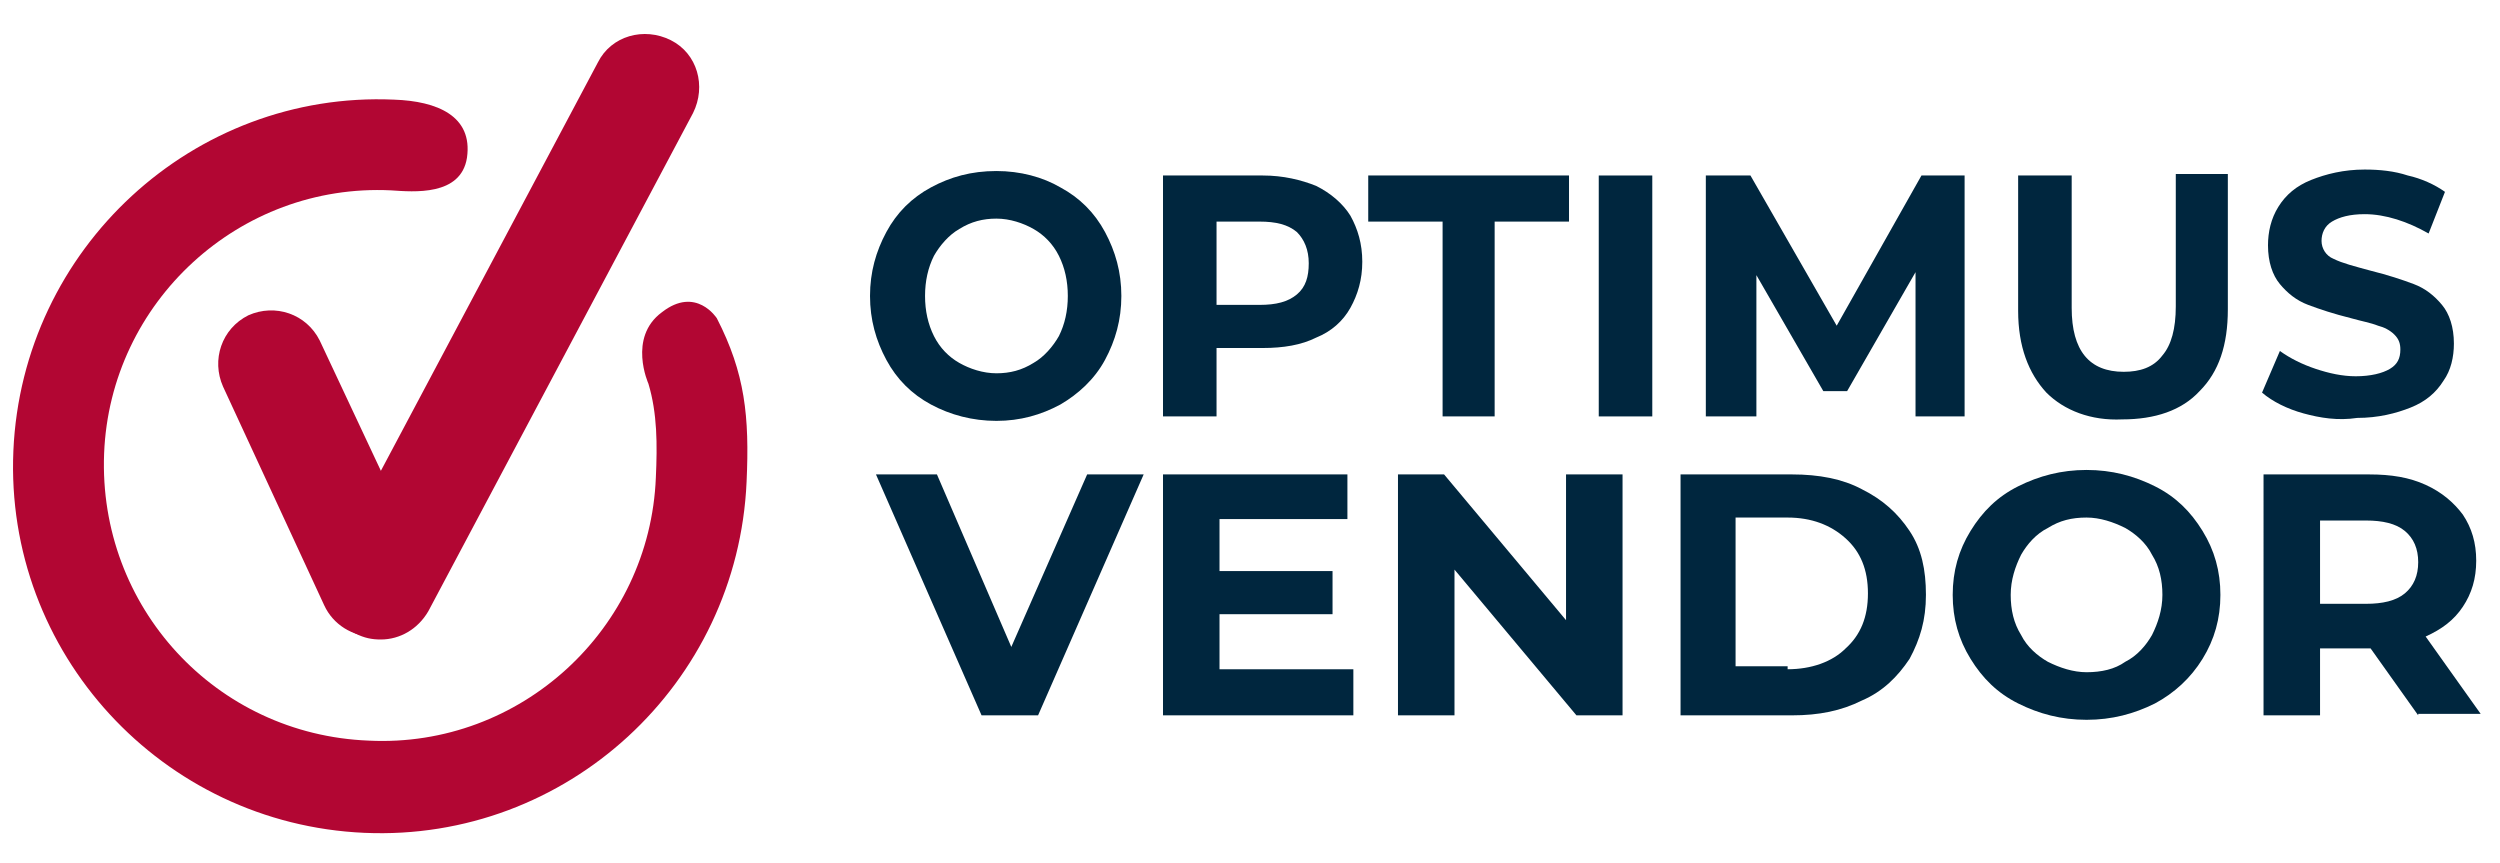 <?xml version="1.0" encoding="utf-8"?>
<!-- Generator: Adobe Illustrator 26.3.1, SVG Export Plug-In . SVG Version: 6.00 Build 0)  -->
<svg version="1.2" baseProfile="tiny" id="Layer_1" xmlns="http://www.w3.org/2000/svg" xmlns:xlink="http://www.w3.org/1999/xlink"
	 x="0px" y="0px" viewBox="0 0 168.1 58" overflow="visible" xml:space="preserve">
<g>
	<path fill="#00263E" d="M62.6,27.2c-1.3-0.7-2.3-1.7-3-3c-0.7-1.3-1.1-2.7-1.1-4.3c0-1.6,0.4-3,1.1-4.3c0.7-1.3,1.7-2.3,3-3
		c1.3-0.7,2.7-1.1,4.4-1.1c1.6,0,3.1,0.4,4.3,1.1c1.3,0.7,2.3,1.7,3,3c0.7,1.3,1.1,2.7,1.1,4.3c0,1.6-0.4,3-1.1,4.3
		c-0.7,1.3-1.8,2.3-3,3c-1.3,0.7-2.7,1.1-4.3,1.1C65.4,28.3,63.9,27.9,62.6,27.2z M69.5,24.4c0.7-0.4,1.3-1.1,1.7-1.8
		c0.4-0.8,0.6-1.7,0.6-2.7c0-1-0.2-1.9-0.6-2.7c-0.4-0.8-1-1.4-1.7-1.8c-0.7-0.4-1.6-0.7-2.5-0.7c-0.9,0-1.7,0.2-2.5,0.7
		c-0.7,0.4-1.3,1.1-1.7,1.8c-0.4,0.8-0.6,1.7-0.6,2.7c0,1,0.2,1.9,0.6,2.7c0.4,0.8,1,1.4,1.7,1.8c0.7,0.4,1.6,0.7,2.5,0.7
		C67.9,25.1,68.7,24.9,69.5,24.4z"/>
</g>
<g>
	<path fill="#00263E" d="M88.5,12.5c1,0.5,1.8,1.2,2.3,2c0.5,0.9,0.8,1.9,0.8,3.1c0,1.2-0.3,2.2-0.8,3.1c-0.5,0.9-1.3,1.6-2.3,2
		c-1,0.5-2.2,0.7-3.6,0.7h-3.1V28h-3.6V11.8h6.7C86.3,11.8,87.5,12.1,88.5,12.5z M87.2,19.8c0.6-0.5,0.8-1.2,0.8-2.1
		c0-0.9-0.3-1.6-0.8-2.1c-0.6-0.5-1.4-0.7-2.5-0.7h-2.9v5.6h2.9C85.8,20.5,86.6,20.3,87.2,19.8z"/>
</g>
<g>
	<path fill="#00263E" d="M97,14.9h-5v-3.1h13.5v3.1h-5V28H97V14.9z"/>
</g>
<g>
	<path fill="#00263E" d="M107.5,11.8h3.6V28h-3.6V11.8z"/>
</g>
<g>
	<path fill="#00263E" d="M128.8,28l0-9.7l-4.6,8h-1.6l-4.5-7.8V28h-3.4V11.8h3l5.8,10.1l5.7-10.1h2.9l0,16.2H128.8z"/>
</g>
<g>
	<path fill="#00263E" d="M137.6,26.4c-1.2-1.3-1.9-3.1-1.9-5.5v-9.1h3.6v8.9c0,2.9,1.2,4.3,3.5,4.3c1.1,0,2-0.3,2.6-1.1
		c0.6-0.7,0.9-1.8,0.9-3.3v-8.9h3.5v9.1c0,2.4-0.6,4.2-1.9,5.5c-1.2,1.3-3,1.9-5.2,1.9C140.6,28.3,138.8,27.6,137.6,26.4z"/>
</g>
<g>
	<path fill="#00263E" d="M154.9,27.8c-1.1-0.3-2.1-0.8-2.8-1.4l1.2-2.8c0.7,0.5,1.5,0.9,2.4,1.2c0.9,0.3,1.8,0.5,2.7,0.5
		c1,0,1.8-0.2,2.3-0.5c0.5-0.3,0.7-0.7,0.7-1.3c0-0.4-0.1-0.7-0.4-1c-0.3-0.3-0.7-0.5-1.1-0.6c-0.5-0.2-1.1-0.3-1.8-0.5
		c-1.2-0.3-2.1-0.6-2.9-0.9c-0.8-0.3-1.4-0.8-1.9-1.4c-0.5-0.6-0.8-1.5-0.8-2.6c0-0.9,0.2-1.8,0.7-2.6c0.5-0.8,1.2-1.4,2.2-1.8
		s2.2-0.7,3.6-0.7c1,0,2,0.1,2.9,0.4c0.9,0.2,1.8,0.6,2.5,1.1l-1.1,2.8c-1.4-0.8-2.9-1.3-4.3-1.3c-1,0-1.7,0.2-2.2,0.5
		c-0.5,0.3-0.7,0.8-0.7,1.3s0.3,1,0.8,1.2c0.6,0.3,1.4,0.5,2.5,0.8c1.2,0.3,2.1,0.6,2.9,0.9c0.8,0.3,1.4,0.8,1.9,1.4
		c0.5,0.6,0.8,1.5,0.8,2.6c0,0.9-0.2,1.8-0.7,2.5c-0.5,0.8-1.2,1.4-2.2,1.8c-1,0.4-2.2,0.7-3.6,0.7C157.2,28.3,156,28.1,154.9,27.8z
		"/>
</g>
<g>
	<path fill="#00263E" d="M76.9,31.9l-7.1,16.2H66l-7.1-16.2H63l5,11.6l5.1-11.6H76.9z"/>
</g>
<g>
	<path fill="#00263E" d="M91,45.1v3H78.2V31.9h12.4v3H82v3.5h7.6v2.9H82v3.7H91z"/>
</g>
<g>
	<path fill="#00263E" d="M109.1,31.9v16.2h-3.1l-8.2-9.8v9.8H94V31.9h3.1l8.2,9.8v-9.8H109.1z"/>
</g>
<g>
	<path fill="#00263E" d="M113,31.9h7.5c1.8,0,3.4,0.3,4.7,1c1.4,0.7,2.4,1.6,3.2,2.8c0.8,1.2,1.1,2.6,1.1,4.3s-0.4,3-1.1,4.3
		c-0.8,1.2-1.8,2.2-3.2,2.8c-1.4,0.7-2.9,1-4.7,1H113V31.9z M120.2,45c1.6,0,3-0.5,3.9-1.4c1-0.9,1.5-2.1,1.5-3.7s-0.5-2.8-1.5-3.7
		c-1-0.9-2.3-1.4-3.9-1.4h-3.5v10H120.2z"/>
</g>
<g>
	<path fill="#00263E" d="M135.7,47.3c-1.4-0.7-2.4-1.7-3.2-3c-0.8-1.3-1.2-2.7-1.2-4.3s0.4-3,1.2-4.3c0.8-1.3,1.8-2.3,3.2-3
		c1.4-0.7,2.9-1.1,4.6-1.1c1.7,0,3.2,0.4,4.6,1.1c1.4,0.7,2.4,1.7,3.2,3c0.8,1.3,1.2,2.7,1.2,4.3s-0.4,3-1.2,4.3
		c-0.8,1.3-1.9,2.3-3.2,3c-1.4,0.7-2.9,1.1-4.6,1.1C138.6,48.4,137.1,48,135.7,47.3z M142.9,44.5c0.8-0.4,1.4-1.1,1.8-1.8
		c0.4-0.8,0.7-1.7,0.7-2.7c0-1-0.2-1.9-0.7-2.7c-0.4-0.8-1.1-1.4-1.8-1.8c-0.8-0.4-1.7-0.7-2.6-0.7c-1,0-1.8,0.2-2.6,0.7
		c-0.8,0.4-1.4,1.1-1.8,1.8c-0.4,0.8-0.7,1.7-0.7,2.7c0,1,0.2,1.9,0.7,2.7c0.4,0.8,1.1,1.4,1.8,1.8c0.8,0.4,1.7,0.7,2.6,0.7
		C141.3,45.2,142.2,45,142.9,44.5z"/>
</g>
<g>
	<path fill="#00263E" d="M162.6,48.1l-3.2-4.5h-0.2H156v4.5h-3.8V31.9h7.1c1.5,0,2.7,0.2,3.8,0.7c1.1,0.5,1.9,1.2,2.5,2
		c0.6,0.9,0.9,1.9,0.9,3.1c0,1.2-0.3,2.2-0.9,3.1c-0.6,0.9-1.4,1.5-2.5,2l3.7,5.2H162.6z M161.7,35.7c-0.6-0.5-1.5-0.7-2.6-0.7H156
		v5.6h3.1c1.1,0,2-0.2,2.6-0.7c0.6-0.5,0.9-1.2,0.9-2.1C162.6,36.9,162.3,36.2,161.7,35.7z"/>
</g>
<g>
	<path fill="#B20633" d="M43.6,25.8c0.6,2,0.6,4.1,0.5,6.3c-0.4,10.2-9.1,18.2-19.3,17.7C14.5,49.4,6.6,40.8,7,30.5
		c0.4-10.2,9.1-18.2,19.3-17.7c1.5,0.1,4.7,0.4,5.1-2.2c0.4-2.8-2-3.8-4.9-3.9C13,6.1,1.5,16.7,0.9,30.3s10,25.1,23.6,25.7
		c13.6,0.6,25.1-10,25.7-23.6c0.2-4.4-0.1-7.3-2-11c0,0-1.4-2.2-3.7-0.4C42.2,22.7,43.6,25.8,43.6,25.8z"/>
</g>
<g>
	<g>
		<path fill="#B20633" d="M25.6,43c-0.6,0-1.1-0.1-1.7-0.4c-1.8-0.9-2.4-3.1-1.5-4.9L40.2,4.2c0.9-1.8,3.1-2.4,4.9-1.5
			c1.8,0.9,2.4,3.1,1.5,4.9L28.8,41.1C28.1,42.3,26.9,43,25.6,43z"/>
	</g>
	<g>
		<path fill="#B20633" d="M25.1,42.8c-1.4,0-2.7-0.8-3.3-2.1L15,26c-0.8-1.8-0.1-3.9,1.7-4.8c1.8-0.8,3.9-0.1,4.8,1.7l6.9,14.7
			c0.8,1.8,0.1,3.9-1.7,4.8C26.2,42.7,25.6,42.8,25.1,42.8z"/>
	</g>
</g>
</svg>
